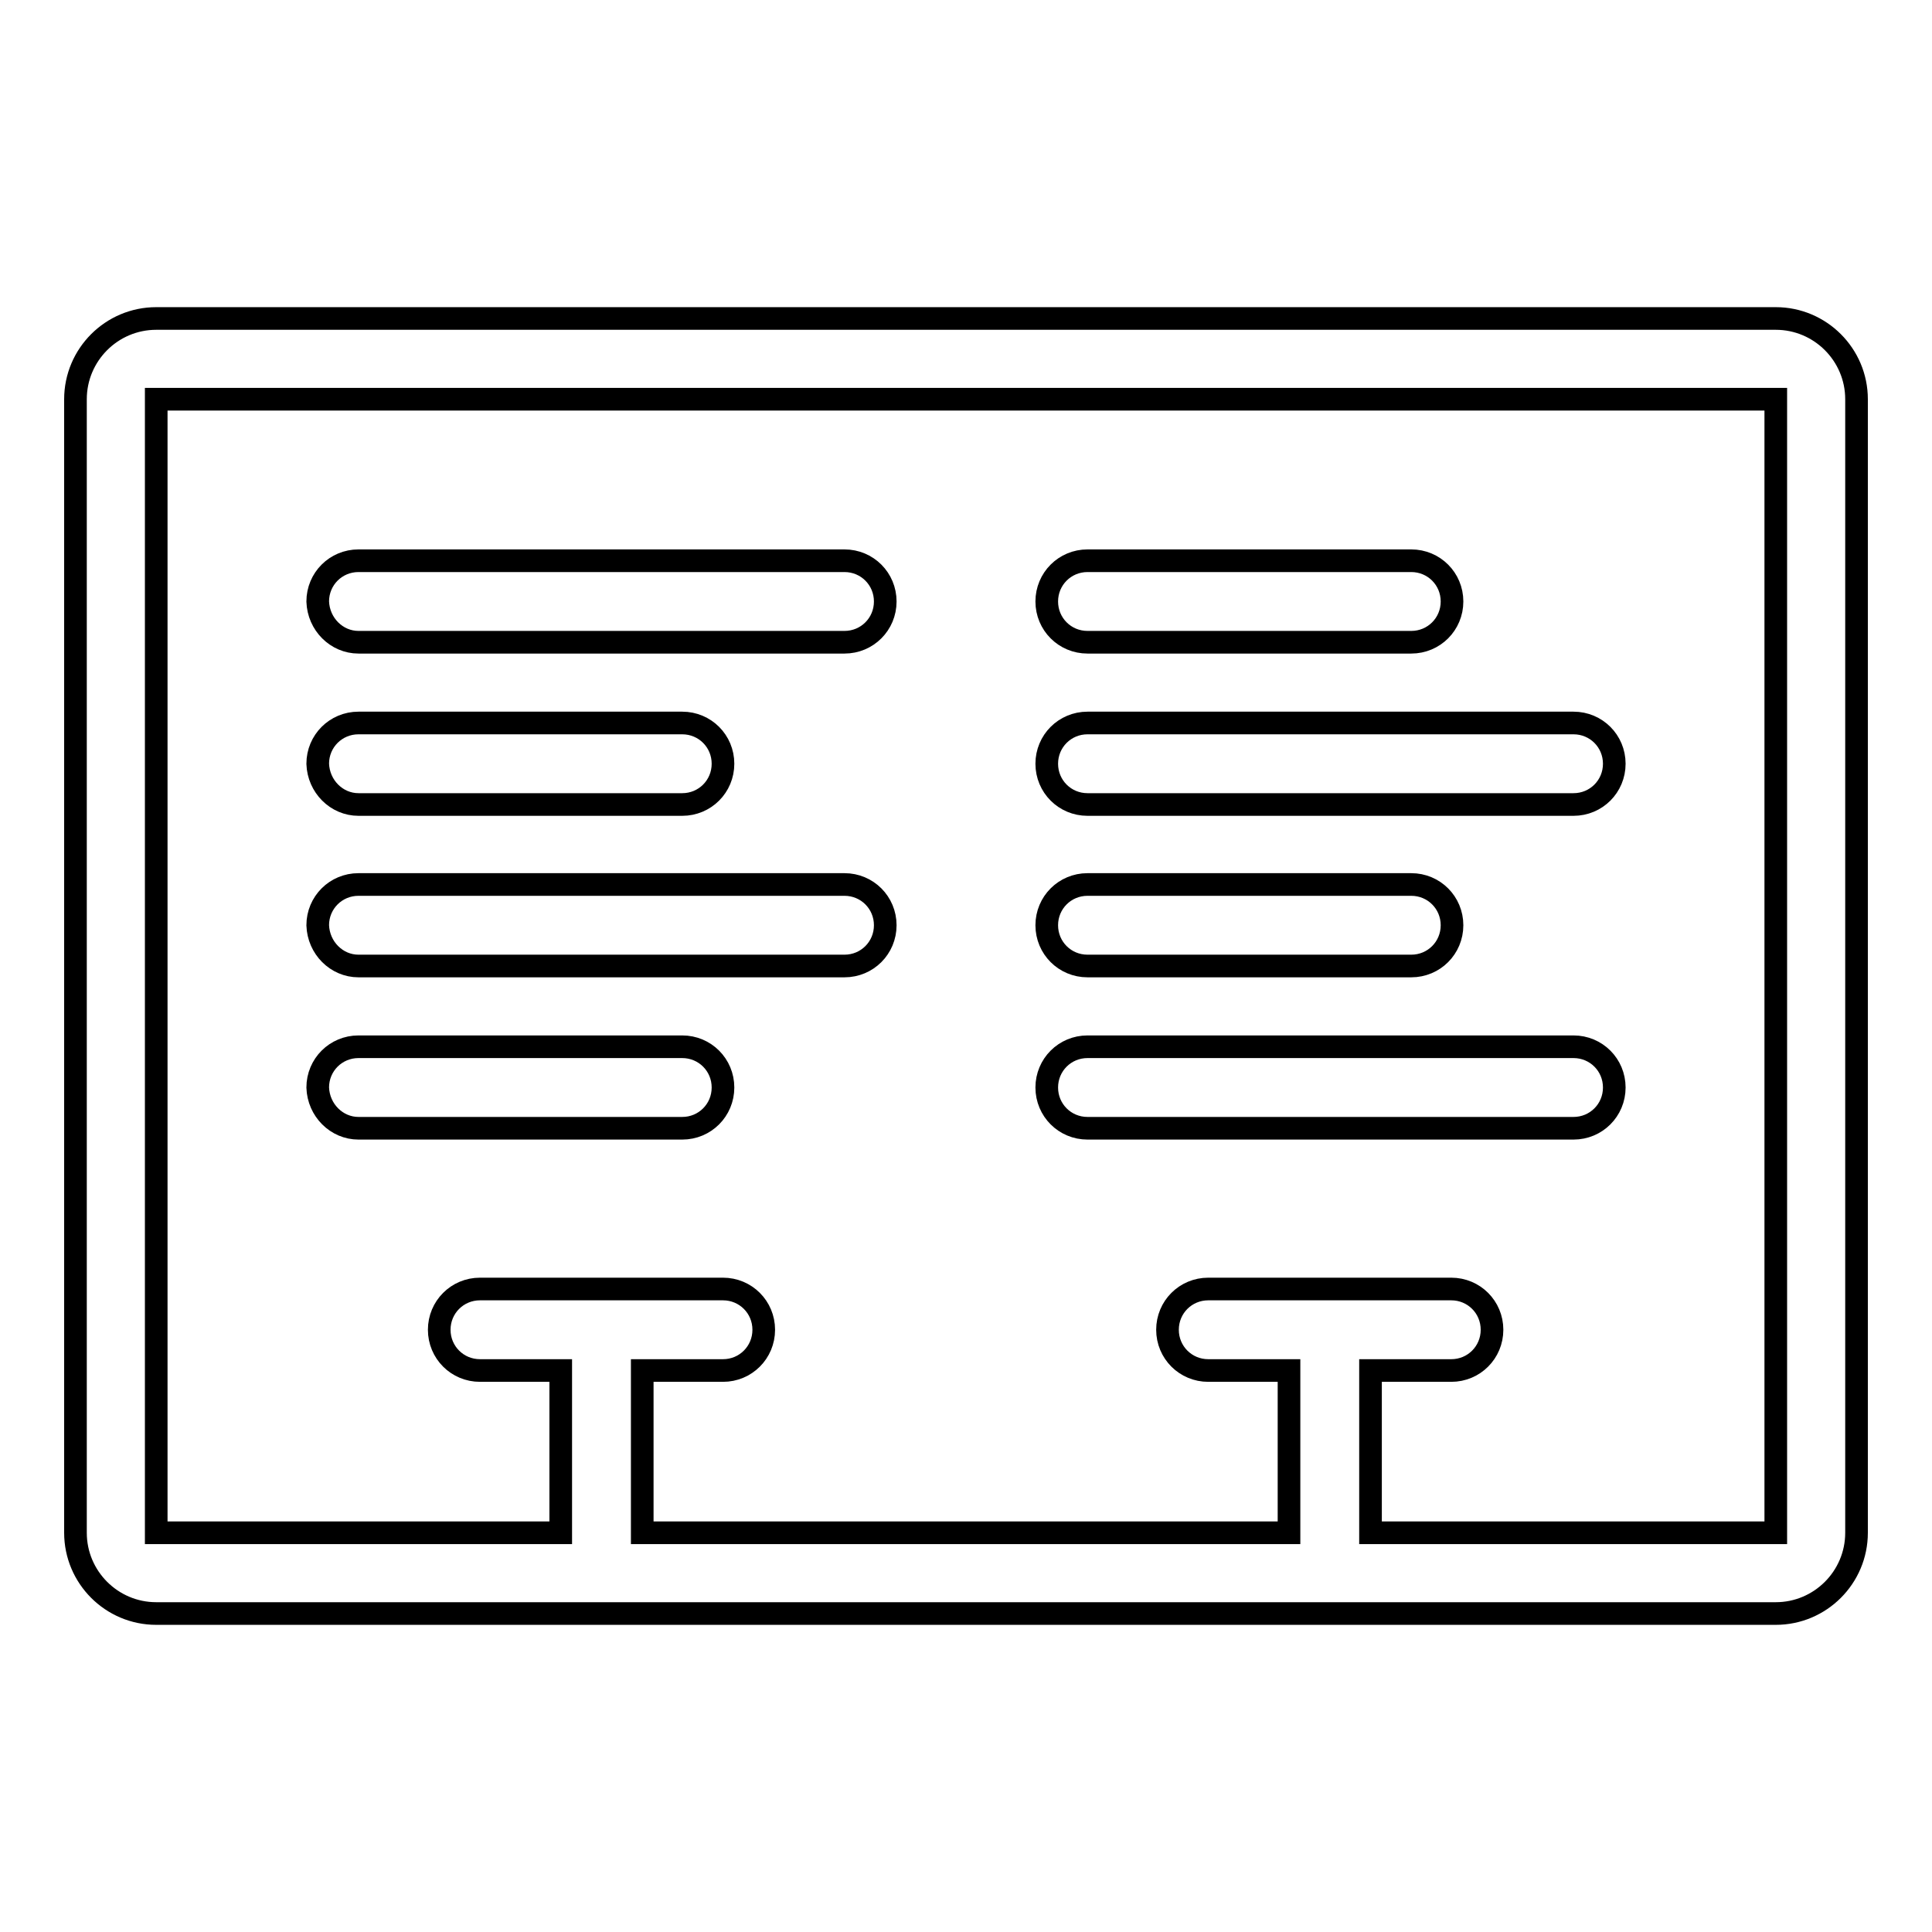 <?xml version="1.0" encoding="utf-8"?>
<!-- Svg Vector Icons : http://www.onlinewebfonts.com/icon -->
<!DOCTYPE svg PUBLIC "-//W3C//DTD SVG 1.1//EN" "http://www.w3.org/Graphics/SVG/1.1/DTD/svg11.dtd">
<svg version="1.1" xmlns="http://www.w3.org/2000/svg" xmlns:xlink="http://www.w3.org/1999/xlink" x="0px" y="0px" viewBox="0 0 256 256" enable-background="new 0 0 256 256" xml:space="preserve">
<g><g><path stroke-width="3" fill-opacity="0" stroke="#000000"  d="M144.1,106.6h64.4c3,0,5.4-2.4,5.4-5.4s-2.4-5.4-5.4-5.4h-64.4c-3,0-5.4,2.4-5.4,5.4C138.7,104.2,141.1,106.6,144.1,106.6 M144.1,149.5h64.4c3,0,5.4-2.4,5.4-5.4c0-3-2.4-5.4-5.4-5.4h-64.4c-3,0-5.4,2.4-5.4,5.4C138.7,147.1,141.1,149.5,144.1,149.5 M144.1,128H187c3,0,5.4-2.4,5.4-5.4c0-3-2.4-5.4-5.4-5.4h-42.9c-3,0-5.4,2.4-5.4,5.4C138.7,125.6,141.1,128,144.1,128 M144.1,85.1H187c3,0,5.4-2.4,5.4-5.4c0-3-2.4-5.4-5.4-5.4h-42.9c-3,0-5.4,2.4-5.4,5.4C138.7,82.7,141.1,85.1,144.1,85.1 M47.5,149.5h42.9c3,0,5.4-2.4,5.4-5.4c0-3-2.4-5.4-5.4-5.4H47.5c-3,0-5.4,2.4-5.4,5.4C42.2,147.1,44.6,149.5,47.5,149.5 M235.3,42.2H20.7C14.8,42.2,10,47,10,52.9v150.2c0,5.9,4.8,10.7,10.7,10.7h214.6c5.9,0,10.7-4.8,10.7-10.7V52.9C246,47,241.2,42.2,235.3,42.2 M235.3,203.1h-53.7v-21.5h10.7c3,0,5.4-2.4,5.4-5.4s-2.4-5.4-5.4-5.4h-32.2c-3,0-5.4,2.4-5.4,5.4s2.4,5.4,5.4,5.4h10.7v21.5H85.1v-21.5h10.7c3,0,5.4-2.4,5.4-5.4s-2.4-5.4-5.4-5.4H63.6c-3,0-5.4,2.4-5.4,5.4s2.4,5.4,5.4,5.4h10.7v21.5H20.7V52.9h214.6L235.3,203.1L235.3,203.1z M47.5,128h64.4c3,0,5.4-2.4,5.4-5.4c0-3-2.4-5.4-5.4-5.4H47.5c-3,0-5.4,2.4-5.4,5.4C42.2,125.6,44.6,128,47.5,128 M47.5,106.6h42.9c3,0,5.4-2.4,5.4-5.4s-2.4-5.4-5.4-5.4H47.5c-3,0-5.4,2.4-5.4,5.4C42.2,104.2,44.6,106.6,47.5,106.6 M47.5,85.1h64.4c3,0,5.4-2.4,5.4-5.4c0-3-2.4-5.4-5.4-5.4H47.5c-3,0-5.4,2.4-5.4,5.4C42.2,82.7,44.6,85.1,47.5,85.1"/></g></g>
</svg>